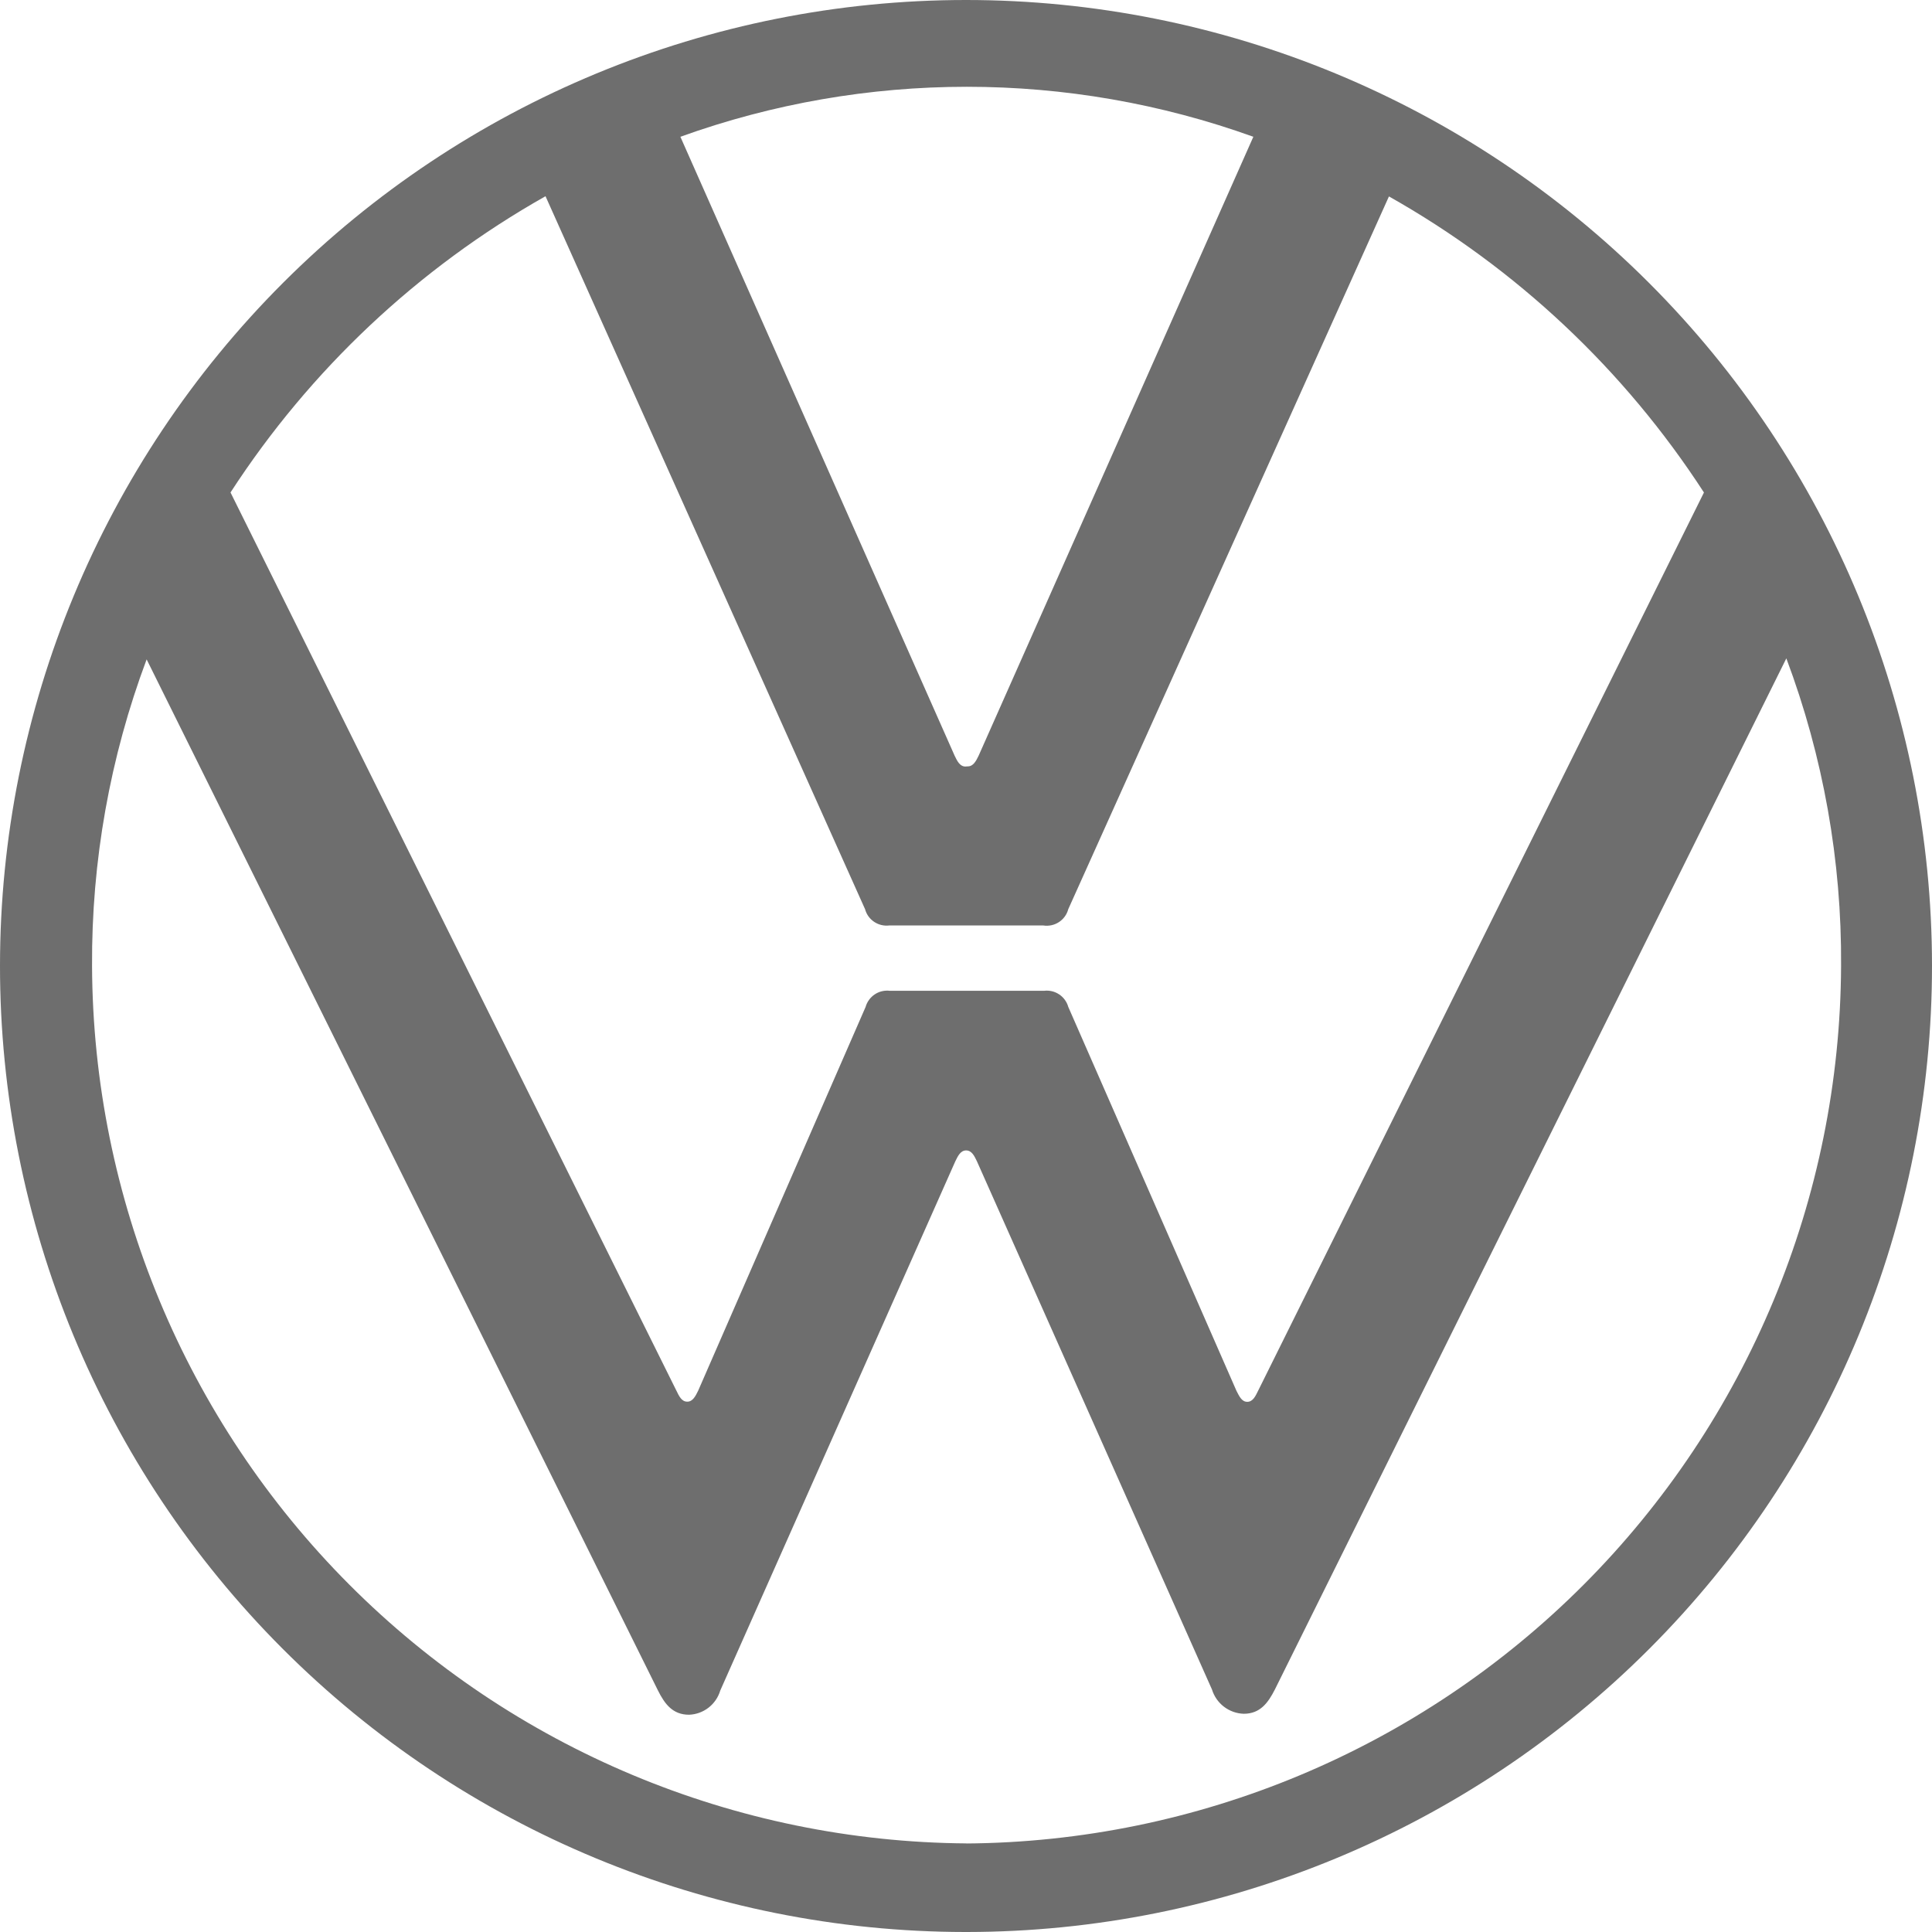 <svg width="48" height="48" viewBox="0 0 48 48" fill="none" xmlns="http://www.w3.org/2000/svg">
<path d="M24.024 45.799C18.26 45.759 12.745 43.448 8.676 39.367C4.606 35.285 2.31 29.764 2.287 24C2.272 21.399 2.731 18.818 3.643 16.382L16.347 42C16.517 42.339 16.714 42.602 17.119 42.602C17.295 42.596 17.465 42.534 17.604 42.426C17.743 42.318 17.845 42.169 17.895 42L23.735 28.851C23.801 28.714 23.867 28.582 24.003 28.582C24.14 28.582 24.206 28.714 24.271 28.851L30.111 41.975C30.164 42.146 30.268 42.296 30.41 42.404C30.552 42.512 30.724 42.573 30.902 42.578C31.307 42.578 31.504 42.309 31.674 41.975L44.381 16.357C45.298 18.8 45.759 21.39 45.741 23.999C45.716 29.766 43.418 35.29 39.345 39.372C35.271 43.454 29.752 45.764 23.986 45.801M23.986 19.044C23.849 19.044 23.783 18.912 23.718 18.776L16.904 3.398C21.504 1.742 26.538 1.742 31.139 3.398L24.315 18.772C24.25 18.909 24.179 19.04 24.047 19.04M17.073 34.824C16.936 34.824 16.871 34.687 16.805 34.551L5.727 12.235C7.704 9.187 10.389 6.661 13.553 4.875L21.492 22.588C21.527 22.717 21.607 22.829 21.718 22.903C21.828 22.977 21.962 23.009 22.094 22.993H25.92C26.055 23.014 26.193 22.985 26.308 22.91C26.423 22.835 26.506 22.721 26.541 22.588L34.508 4.88C37.672 6.664 40.358 9.188 42.334 12.236L31.256 34.556C31.19 34.692 31.124 34.828 30.988 34.828C30.852 34.828 30.79 34.692 30.72 34.556L26.541 25.016C26.505 24.889 26.425 24.778 26.314 24.705C26.204 24.631 26.07 24.6 25.939 24.616H22.108C21.977 24.6 21.843 24.631 21.733 24.705C21.623 24.778 21.542 24.889 21.506 25.016L17.346 34.551C17.28 34.687 17.209 34.824 17.078 34.824M24.024 48C30.387 47.994 36.487 45.461 40.983 40.958C45.479 36.455 48.003 30.351 48 23.988C47.997 17.625 45.467 11.524 40.966 7.025C36.466 2.527 30.363 0 24 0C17.637 0 11.534 2.527 7.034 7.025C2.533 11.524 0.003 17.625 2.89833e-06 23.988C-0.003 30.351 2.521 36.455 7.017 40.958C11.513 45.461 17.613 47.994 23.976 48H24.024Z" fill="#6E6E6E"/>
</svg>
